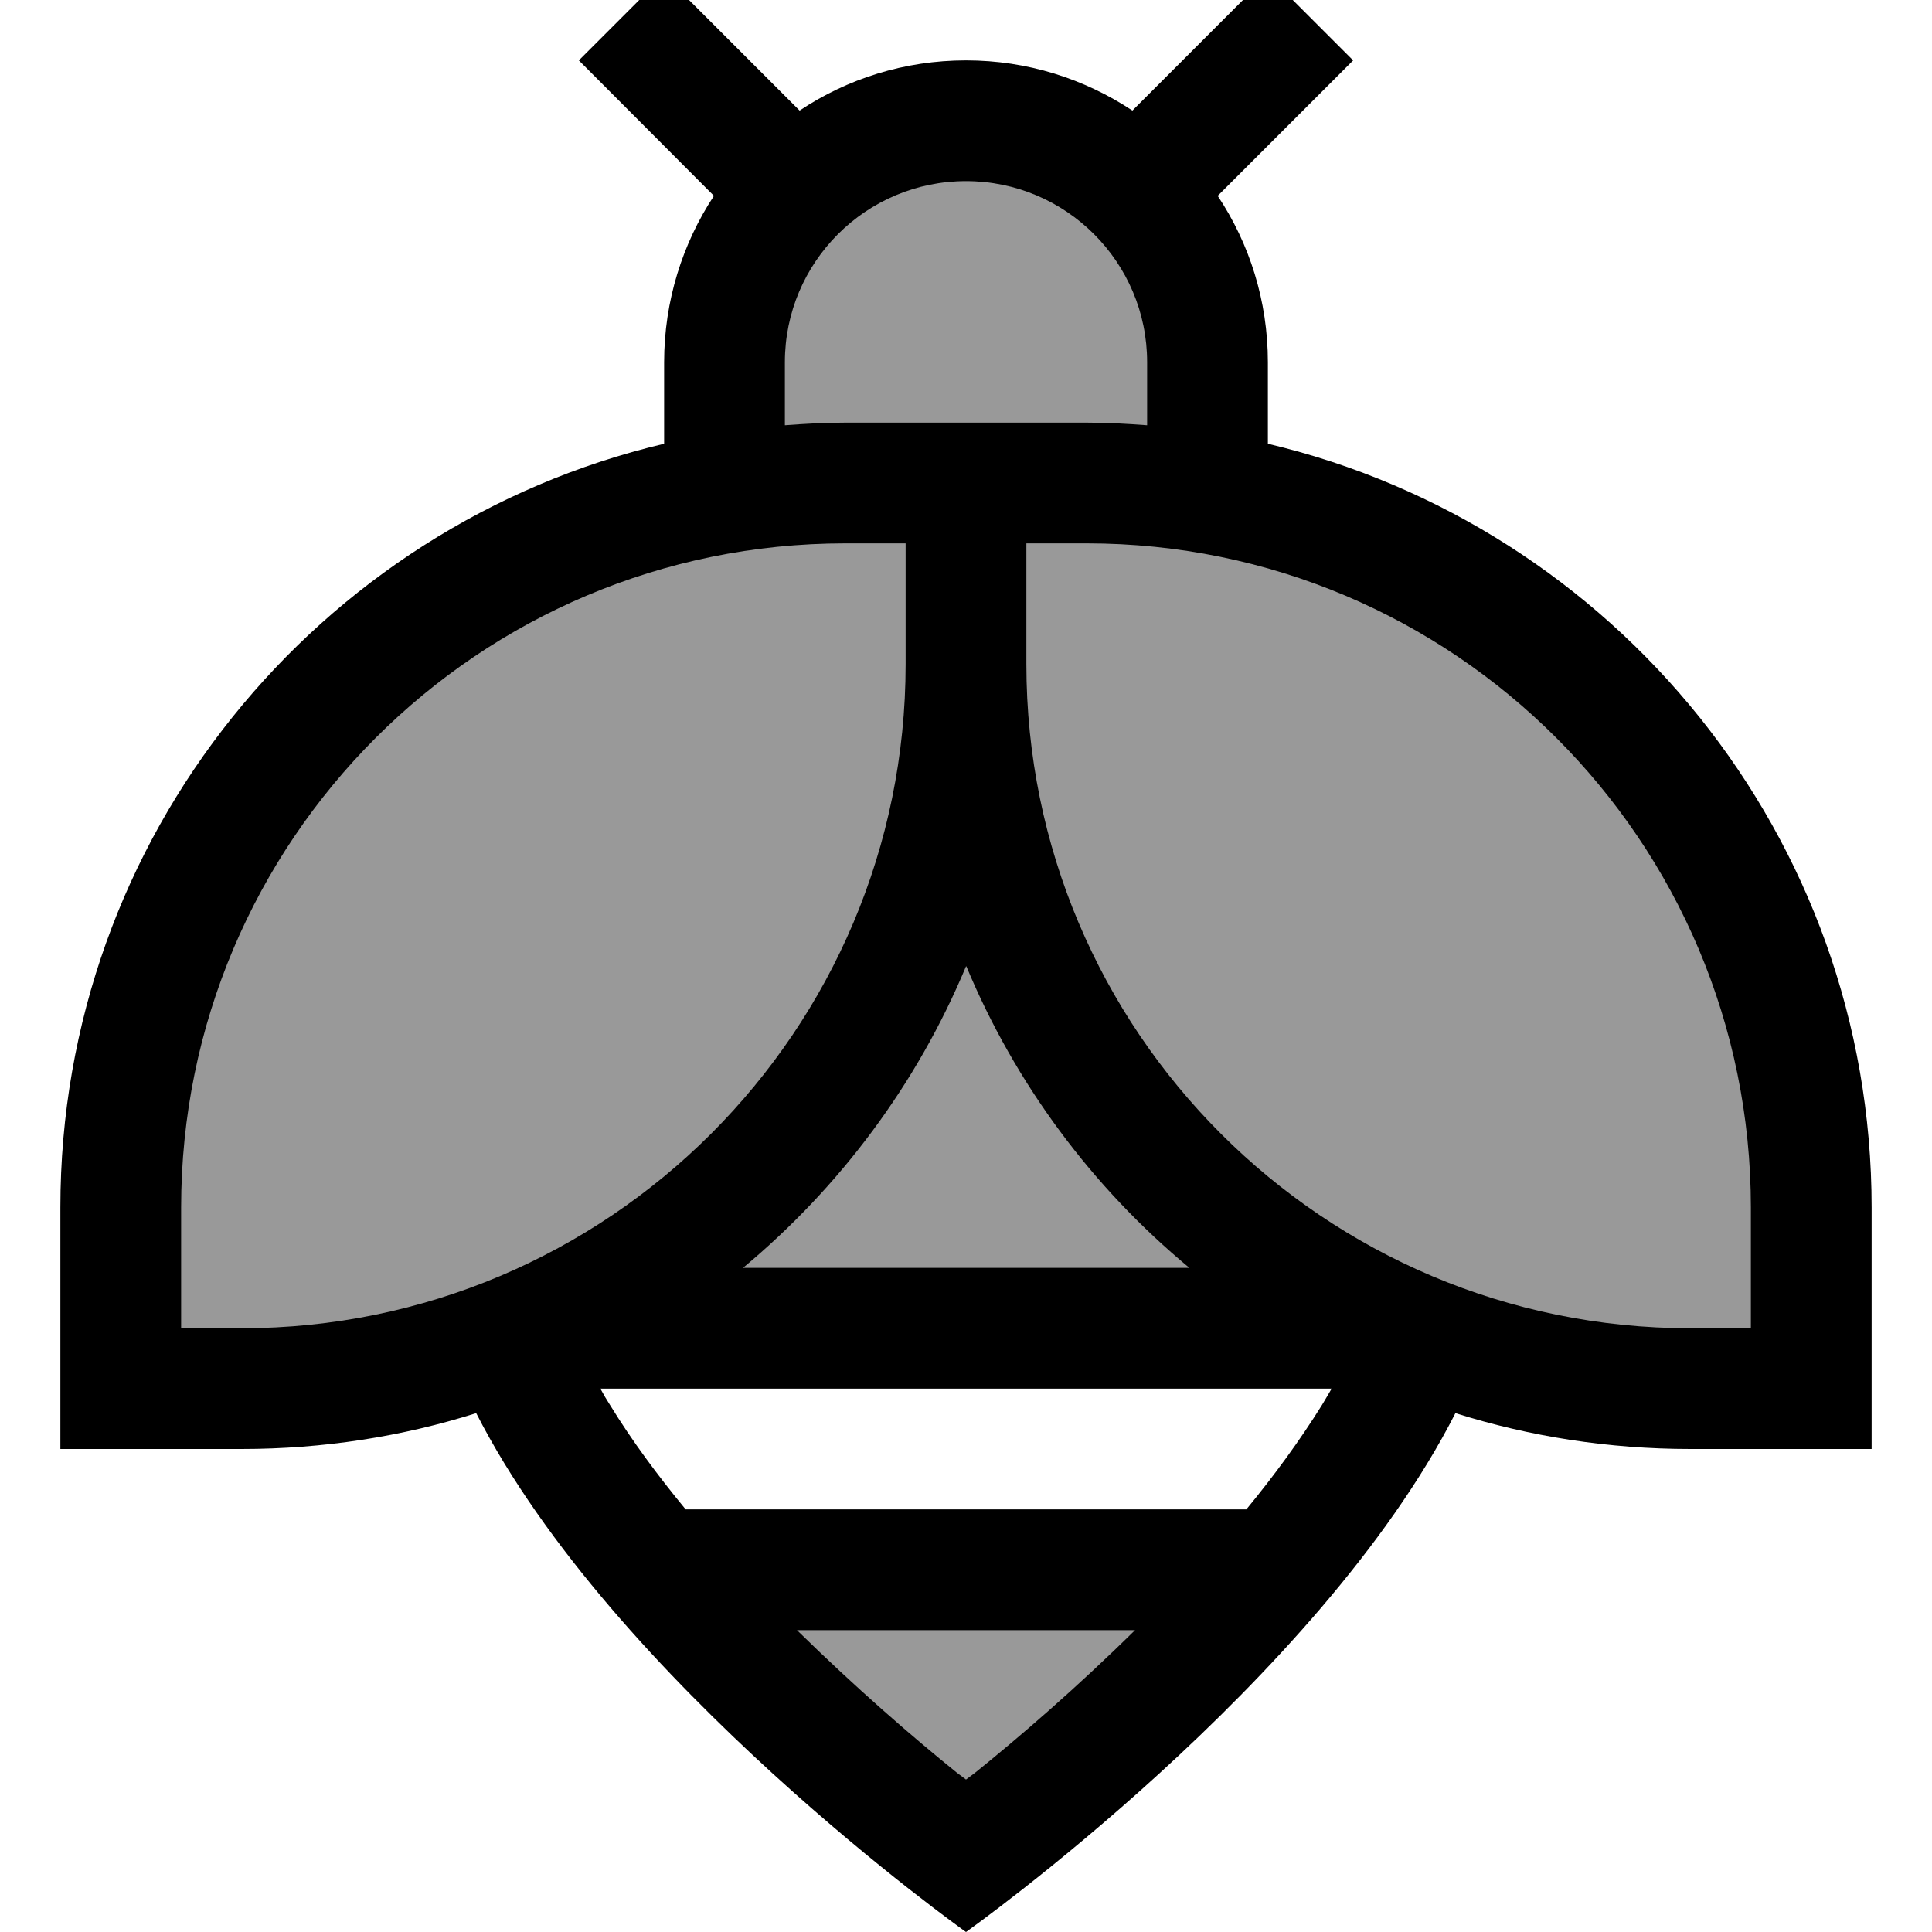<svg xmlns="http://www.w3.org/2000/svg" viewBox="0 0 512 512"><!--! Font Awesome Pro 7.0.0 by @fontawesome - https://fontawesome.com License - https://fontawesome.com/license (Commercial License) Copyright 2025 Fonticons, Inc. --><path style="fill:currentColor;opacity:.4" d="M256 496l-80-80 160 0-80 80zm0-464c35.3 0 64 28.7 64 64l0 32c0 .9-.1 1.8-.2 2.7 90.9 15.2 160.2 94.2 160.2 189.3l0 48-32 0c-27.3 0-53.2-5.7-76.7-16l-230.5 0c-23.5 10.3-49.5 16-76.8 16l-32 0 0-48c0-95.2 69.3-174.2 160.1-189.3 0-.9-.1-1.8-.1-2.7l0-32c0-35.3 28.7-64 64-64zm0 160c-.2 0-.5-.1-.7-.1l0 .1 1.4 0 0-.1c-.2 0-.5 .1-.7 .1z"/><path style="fill:currentColor;opacity:1" d="M358.6 16L322.7 51.9C331.1 64.5 336 79.7 336 96l0 21.6C427.7 139.3 496 221.7 496 320l0 64-48 0c-21.7 0-42.6-3.3-62.3-9.5-36.3 71.3-129.7 137.5-129.7 137.5s-93.4-66.2-129.8-137.5C106.6 380.7 85.7 384 64 384l-48 0 0-64c0-98.4 68.3-180.7 160-202.4L176 96c0-16.3 4.9-31.5 13.2-44.1L153.4 16 176-6.6 211.9 29.3c12.6-8.4 27.8-13.3 44.1-13.3 16.3 0 31.4 4.9 44.1 13.3L336-6.6 358.6 16zM211.2 432c15.5 15.2 30.6 28.3 42.4 37.8 .8 .6 1.6 1.2 2.4 1.8 .8-.6 1.6-1.2 2.4-1.8 11.8-9.5 27-22.6 42.4-37.8l-89.6 0zm-49.5-59.6c5.7 9.3 12.5 18.5 20 27.6l148.6 0c7.4-9 14.2-18.3 20-27.6 .9-1.5 1.8-3 2.6-4.4l-193.8 0c.8 1.5 1.7 3 2.6 4.4zM224 144c-97.2 0-176 78.8-176 176l0 32 16 0c97.2 0 176-78.8 176-176l0-32-16 0zm48 32c0 97.2 78.8 176 176 176l16 0 0-32c0-97.2-78.8-176-176-176l-16 0 0 32zm-16 80.1c-13 31.2-33.5 58.6-59.1 79.9l118.3 0c-25.7-21.3-46.1-48.7-59.1-79.9zM256 48c-26.5 0-48 21.5-48 48l0 16.7c5.3-.4 10.6-.7 16-.7l64 0c5.4 0 10.7 .3 16 .7L304 96c0-26.5-21.5-48-48-48z"/></svg>